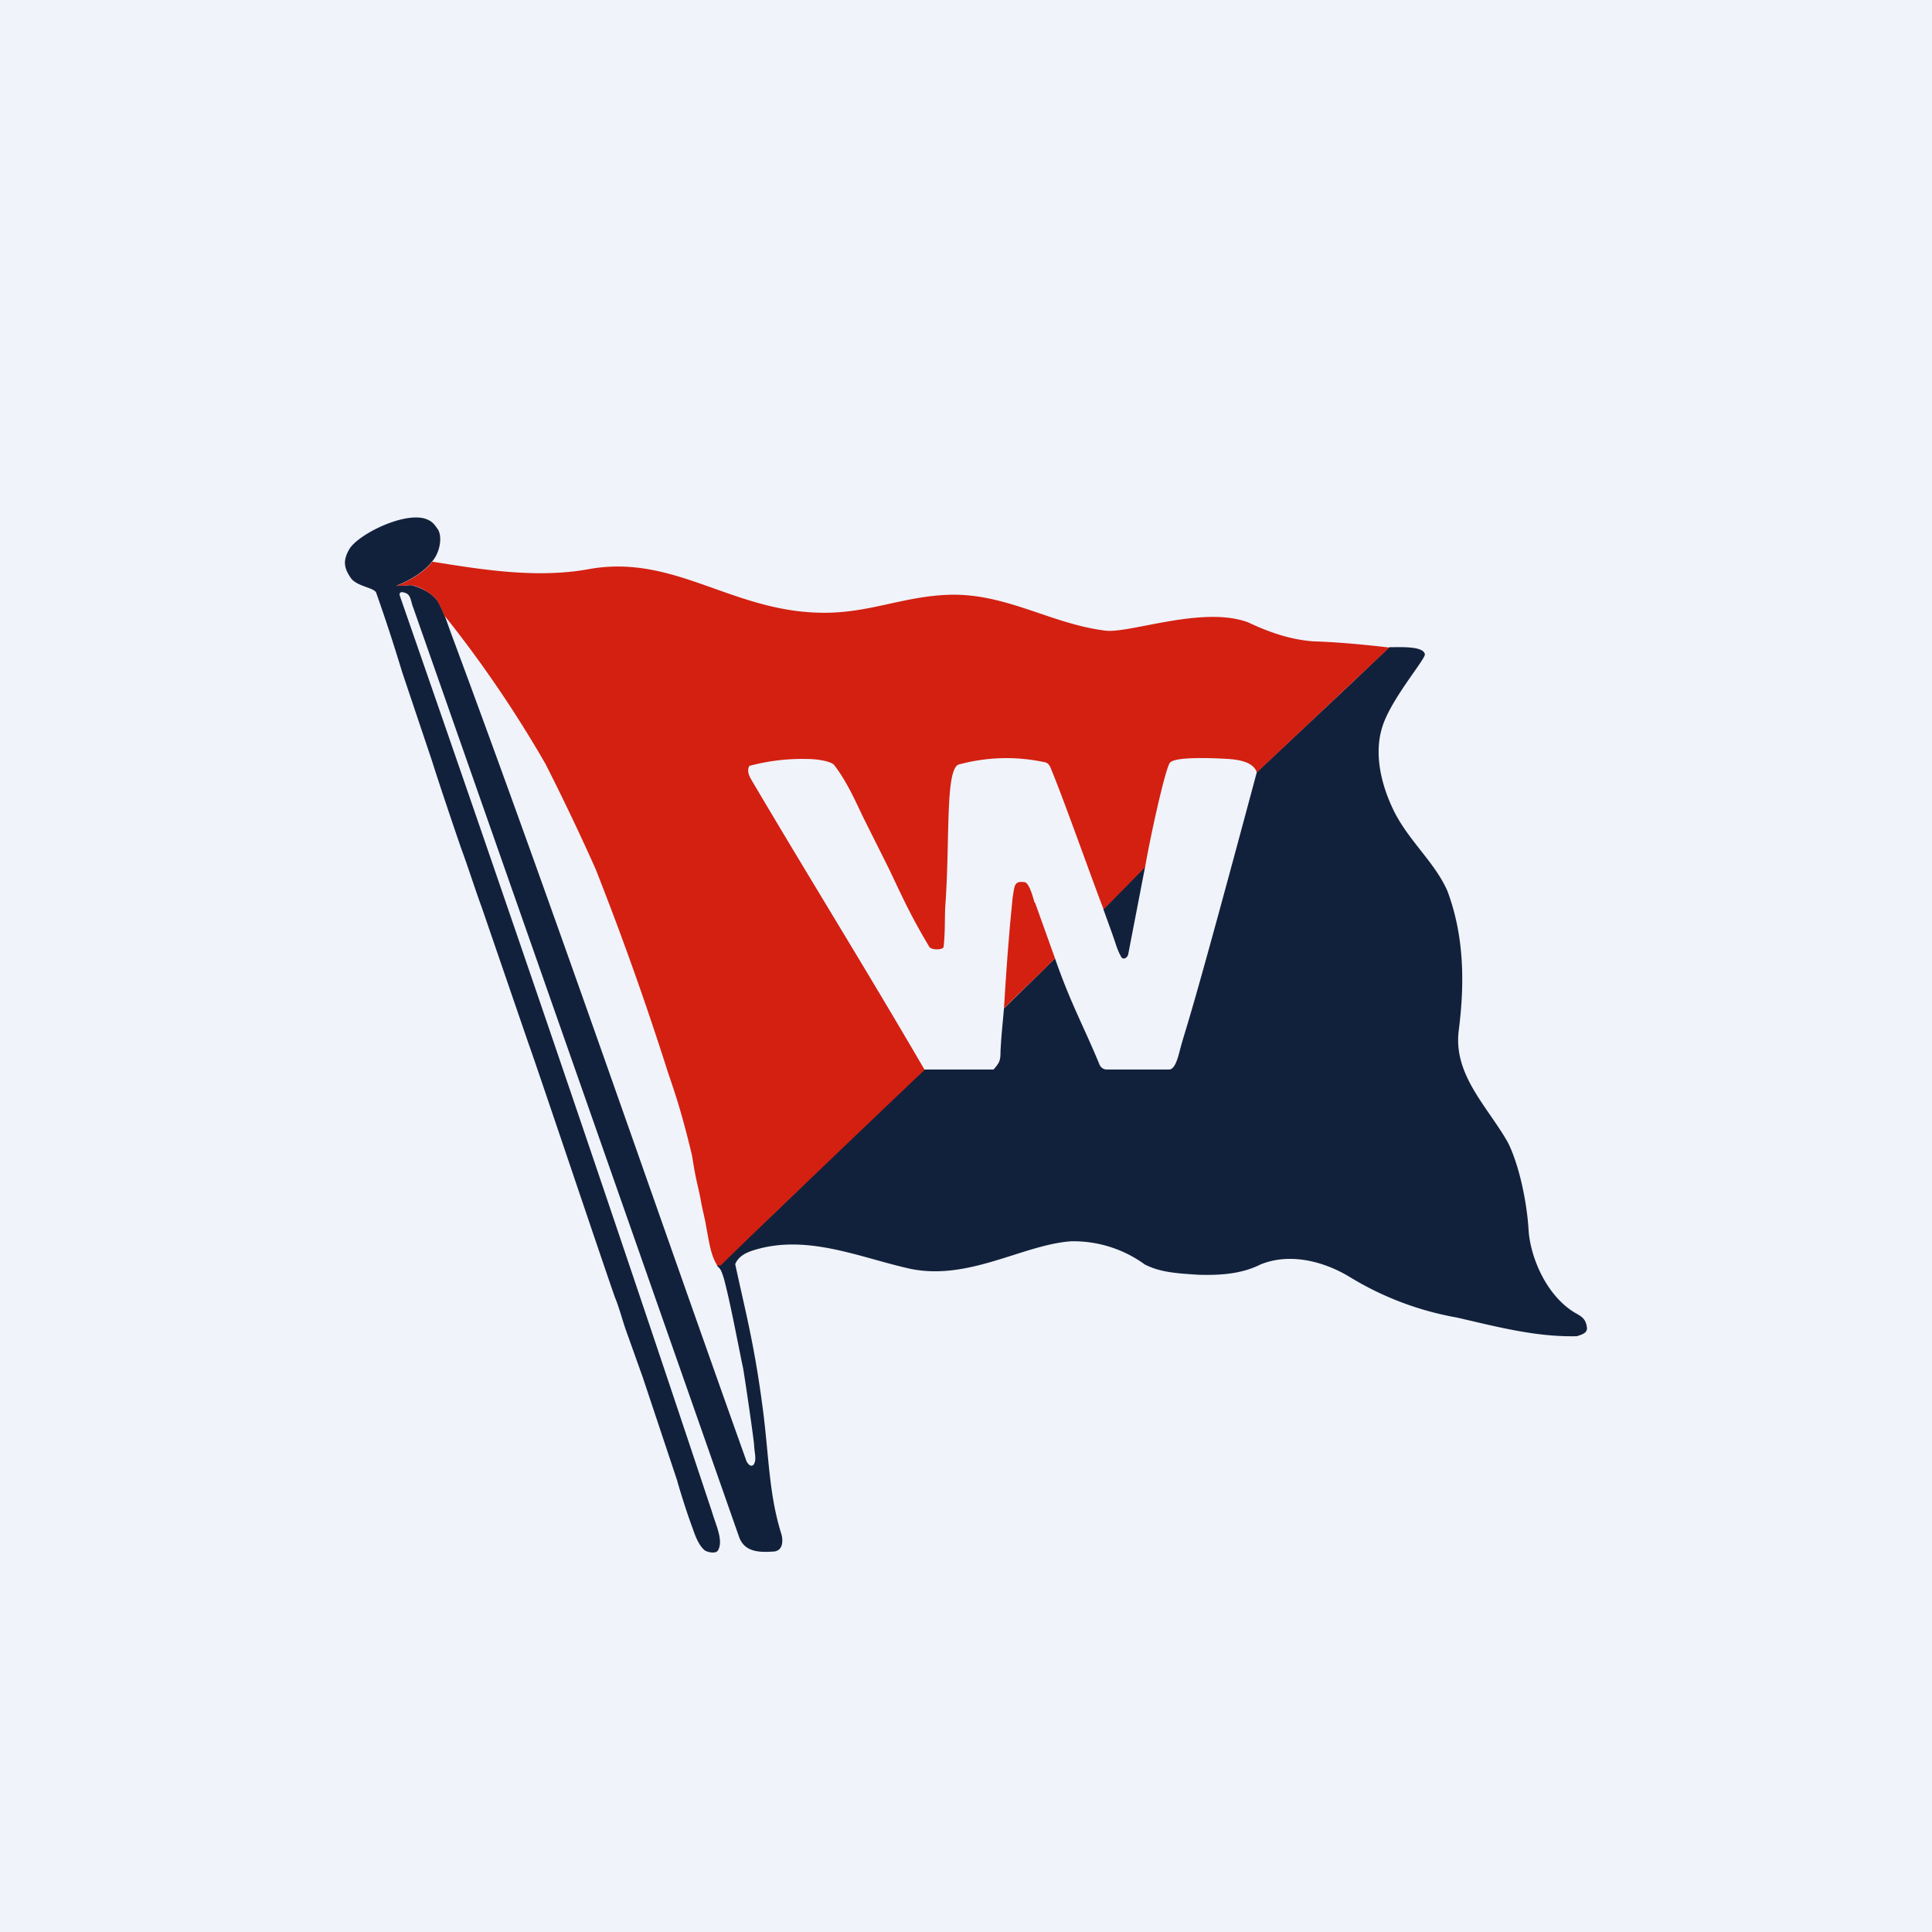<svg width="56" height="56" viewBox="0 0 56 56" xmlns="http://www.w3.org/2000/svg"><path fill="#F0F3FA" d="M0 0h56v56H0z"/><path d="M11.97 17.6c-.08-.25-.07-.39-.28-.43-.07-.02-.13.01-.1.1 3.06 8.8 6.11 17.72 9.05 26.56.1.35.34.83.17 1.11-.06.1-.28.06-.38 0-.2-.16-.31-.52-.36-.66-.2-.53-.44-1.34-.44-1.36l-1-3-.5-1.4c-.07-.2-.21-.7-.3-.9-.32-.9-2.28-6.74-2.51-7.37l-1.36-3.96c-.16-.43-.4-1.18-.6-1.72 0 0-.55-1.6-.84-2.52l-.86-2.56c-.26-.85-.47-1.5-.76-2.32-.08-.14-.53-.17-.72-.4-.2-.29-.26-.5-.05-.86.26-.42 1.54-1.06 2.18-.88.22.07.28.17.38.31.13.2.07.6-.1.85-.26.38-.69.62-1.1.79l.43-.02s.6.14.8.52c.19.37.22.52.4 1 2.94 7.91 5.68 15.92 8.52 23.88.06.1.12.16.2.1.1-.14.03-.33.02-.55 0-.12-.24-1.77-.32-2.25-.11-.5-.36-1.87-.56-2.61-.07-.21-.08-.26-.2-.36 2.1-1.84 3.96-3.86 6.02-5.69h2c.16-.19.2-.24.2-.51.02-.46.07-.88.1-1.26l1.48-1.45c.46 1.32.82 1.94 1.3 3.1 0 0 .06.12.2.12h1.81c.17 0 .26-.36.32-.6.22-.81.19-.44 2.22-8.02l2.62-2.46 1.22-1.16c.31 0 .98-.04 1.03.2.04.12-.95 1.26-1.22 2.07-.27.8-.05 1.72.33 2.49.43.86 1.2 1.5 1.55 2.32.48 1.3.5 2.65.32 4.05-.15 1.28.85 2.2 1.43 3.23.31.62.55 1.68.6 2.58.06.72.47 1.77 1.26 2.3.21.14.4.17.43.5 0 .14-.14.18-.29.23-1.2.03-2.34-.28-3.48-.54A8.92 8.92 0 0 1 39.1 37c-.72-.43-1.7-.7-2.56-.35-.52.26-1.1.32-1.79.3-.64-.04-1.12-.07-1.57-.3a3.51 3.51 0 0 0-2.15-.67c-1.4.11-2.94 1.14-4.63.8-1.46-.32-3.01-1.03-4.56-.54-.22.07-.43.17-.53.4.3 1.4.56 2.33.81 4.27.17 1.34.17 2.42.53 3.56.05.18.05.46-.2.5-.42.03-.85.03-1.02-.4l-9.46-26.98Z" fill="#12213B"/><path d="m33.19 25.13-.49 2.54c-.02.08-.13.17-.2.07-.13-.23-.16-.4-.26-.67l-.26-.72 1.2-1.22Z" fill="#12213B"/><path d="M17.05 16.5c2.56-.47 4.23 1.32 6.98 1.26 1.26-.03 2.22-.48 3.48-.52 1.66-.05 2.96.85 4.54 1.04.72.08 2.82-.73 4.13-.24.57.27 1.2.5 1.89.55.7.02 1.53.1 2.2.18l-3.84 3.62c-.1-.31-.54-.37-.81-.39-.47-.03-1.54-.07-1.7.1-.11.06-.54 1.95-.73 3.04l-1.2 1.22c-.24-.6-1.16-3.2-1.52-4.06-.04-.11-.08-.17-.16-.2a5.24 5.24 0 0 0-2.52.06c-.4.13-.25 2.23-.39 4.1-.02.33 0 .76-.05 1.19-.02.08-.33.1-.41 0-.54-.9-.77-1.42-1.17-2.26l-.74-1.48c-.24-.5-.48-1.05-.84-1.52-.08-.13-.53-.19-.77-.19a5.9 5.9 0 0 0-1.7.2c-.07.14-.02.25.04.37 1.65 2.8 3.39 5.6 5.04 8.44 0 0-4.73 4.5-5.91 5.67h-.1c-.19-.3-.23-.64-.35-1.29l-.1-.45c-.1-.58-.15-.6-.28-1.44-.3-1.27-.53-1.92-.7-2.42a90.97 90.97 0 0 0-2.1-5.9 67.95 67.95 0 0 0-1.45-3.04 34.46 34.46 0 0 0-2.77-4.1l-.16-.2s-.15-.37-.25-.49c-.2-.21-.53-.37-.73-.39-.14 0-.28.03-.4.02.5-.2.85-.46 1.03-.7 1.43.23 3.02.49 4.52.22Z" fill="#D32011"/><path d="m30 26.16.58 1.62c-.46.47-.97.93-1.48 1.45.07-1.15.14-2.12.25-3.2.06-.39.05-.5.36-.46.1.04.19.27.28.6Z" fill="#D32011"/></svg>